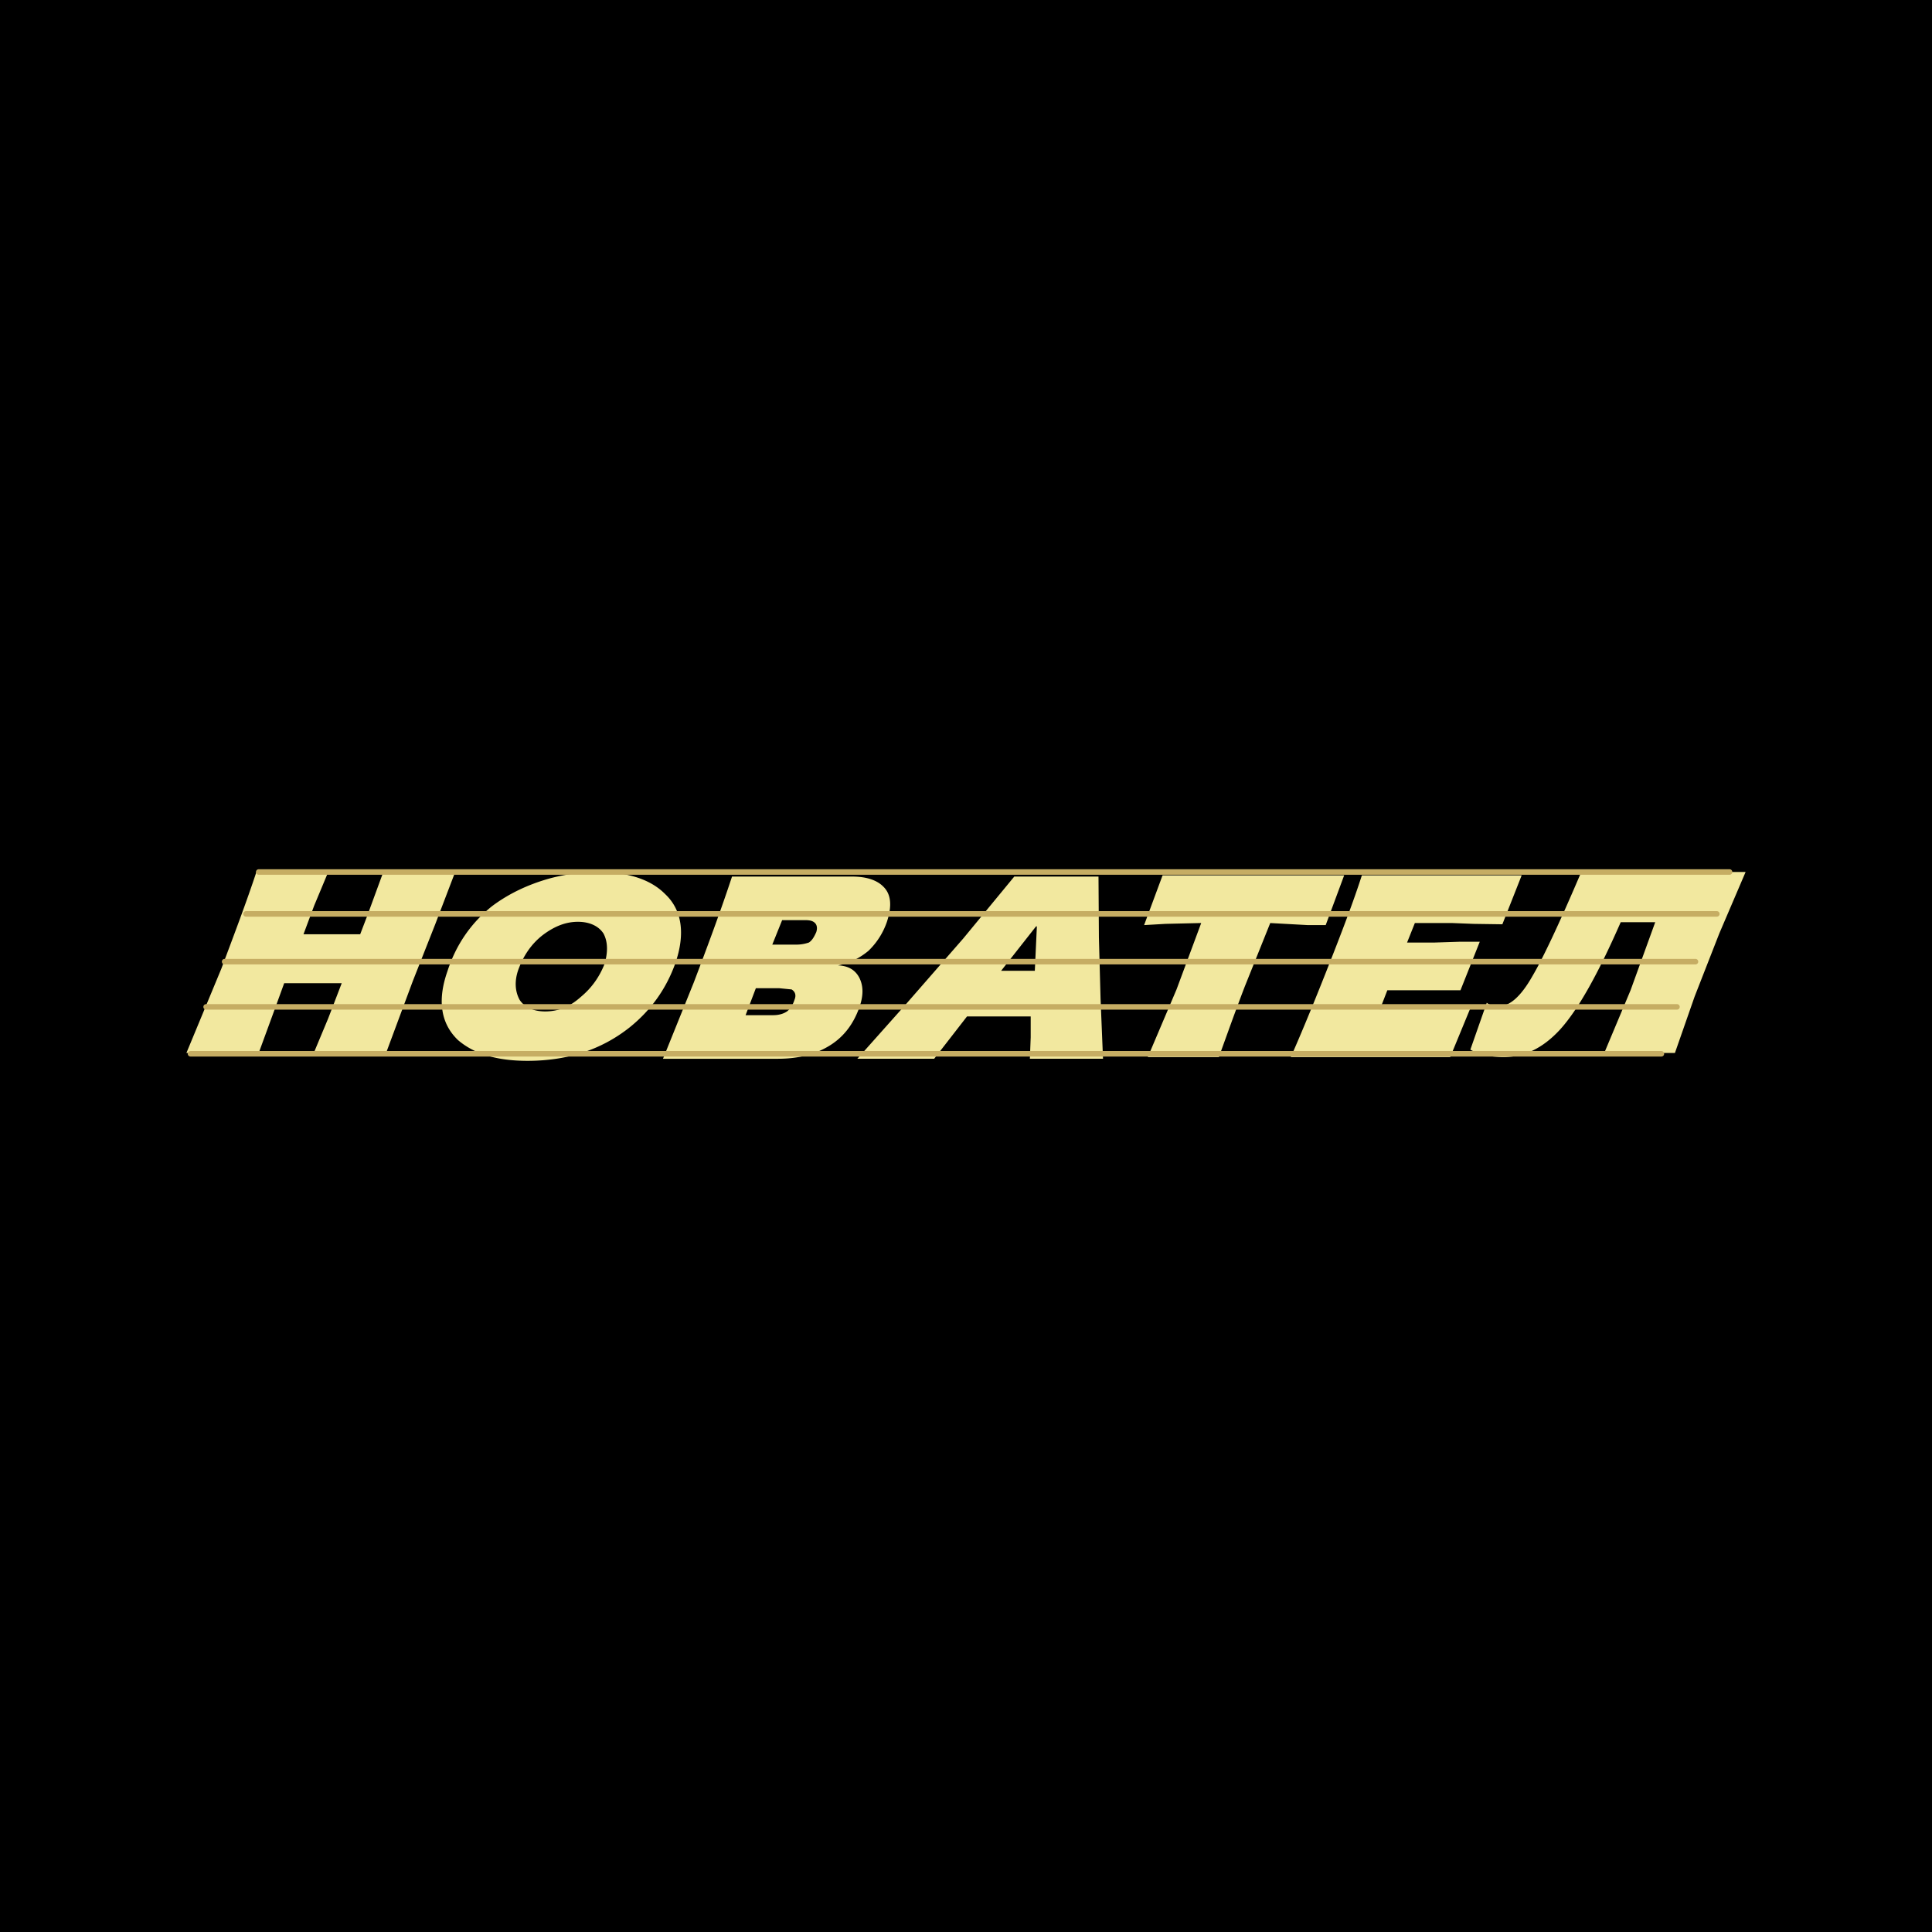 <svg xmlns="http://www.w3.org/2000/svg" width="2500" height="2500" viewBox="0 0 192.756 192.756"><path fill-rule="evenodd" clip-rule="evenodd" d="M0 0h192.756v192.756H0V0z"/><path d="M162.68 98.801l-2.623 6.252h7.051l1.967-5.631 2.461-6.294 2.623-6.129h-16.396c-2.254 5.301-3.895 8.738-4.877 10.394-1.148 2.029-2.256 2.982-3.279 2.982l-.738-.084a1.043 1.043 0 0 1-.533-.248l-1.639 4.68c.859.496 2.049.744 3.318.744 2.051 0 3.895-.869 5.617-2.732 1.844-2.029 3.812-5.59 6.066-10.725h3.443l-2.461 6.791zM144.891 92.092h-3.73l-.777 1.946h2.746l2.582-.083h1.926l-1.926 4.845h-7.297l-.738 1.904 5.248-.123 3.811-.084-2.049 4.969h-15.904c.738-1.656 1.928-4.471 3.484-8.404 1.557-3.935 2.787-7.165 3.607-9.732h15.945l-1.928 4.886-2.869-.041-2.131-.083zM115.992 87.33h18.117l-1.844 4.969h-1.762l-3.771-.207-2.541 6.335c-.861 2.236-1.682 4.555-2.584 7.039h-7.09l2.867-6.75 2.461-6.625-3.566.083-2.131.124 1.844-4.968zM99.883 96.854h3.361l.205-4.43h-.082l-3.484 4.43zm2.951 4.554h-6.353l-3.279 4.225h-7.666l4.796-5.383 5.78-6.626 5.083-6.169h8.402l.041 6.086.164 6.088.246 6.004h-7.297l.082-2.152v-2.073h.001zM78.035 91.802l-.984 2.443h2.419c.451 0 .861-.083 1.229-.207.328-.207.533-.58.738-1.035.122-.373.082-.704-.123-.911s-.492-.29-.983-.29h-2.296zm7.706 5.757c.41.828.41 1.781 0 2.939-.616 1.74-1.64 3.064-3.157 3.934-1.353.787-2.992 1.201-4.959 1.201H66.148l3.074-7.619c1.353-3.562 2.665-7.081 3.813-10.559h11.968c1.476 0 2.501.373 3.115.993.779.746.902 1.905.37 3.521a7.289 7.289 0 0 1-1.845 2.898c-.901.746-1.926 1.243-3.033 1.45 1.024.04 1.721.454 2.131 1.242zm-7.993 1.035h-2.336l-1.024 2.691h2.747c.614 0 1.106-.166 1.435-.414.328-.289.533-.621.696-1.119.206-.496.041-.828-.287-1.035l-1.231-.123zM59.589 86.999c3.075 0 5.329.746 6.764 2.195 1.68 1.573 2.049 3.934 1.024 6.916-.902 2.525-2.418 4.68-4.591 6.418-2.787 2.195-6.147 3.312-10.165 3.312-3.075 0-5.329-.703-6.927-2.07-1.682-1.615-2.091-3.893-1.066-6.832.861-2.692 2.377-4.845 4.427-6.501 1.64-1.242 3.607-2.195 5.862-2.816 1.598-.414 3.155-.622 4.672-.622zm.615 6.128c-.492-.745-1.394-1.159-2.542-1.159-1.229 0-2.377.455-3.566 1.366-1.147.911-1.886 2.07-2.377 3.396-.411 1.158-.328 2.193.122 3.021.492.746 1.394 1.16 2.542 1.16 1.312 0 2.459-.455 3.565-1.449 1.148-.953 1.887-2.07 2.378-3.312.329-1.159.329-2.194-.122-3.023zM38.273 86.916h7.173l-2.008 5.259-2.254 5.713-2.664 7.164h-7.215l1.435-3.436 1.353-3.521h-5.74l-1.024 2.816-1.516 4.141h-7.214l3.484-8.405c1.271-3.396 2.5-6.625 3.525-9.731h7.173l-1.435 3.437-1.066 2.857h5.657l.697-1.822 1.639-4.472z" fill-rule="evenodd" clip-rule="evenodd" fill="#f2e89f"/><path d="M19.008 105.137h146.748m-145.19-4.68h146.747M22.41 95.943h146.748M24.542 91.181h146.747M25.812 86.999h146.746" fill="none" stroke="#c6ad63" stroke-width=".552" stroke-linecap="round" stroke-linejoin="round" stroke-miterlimit="2.613"/></svg>